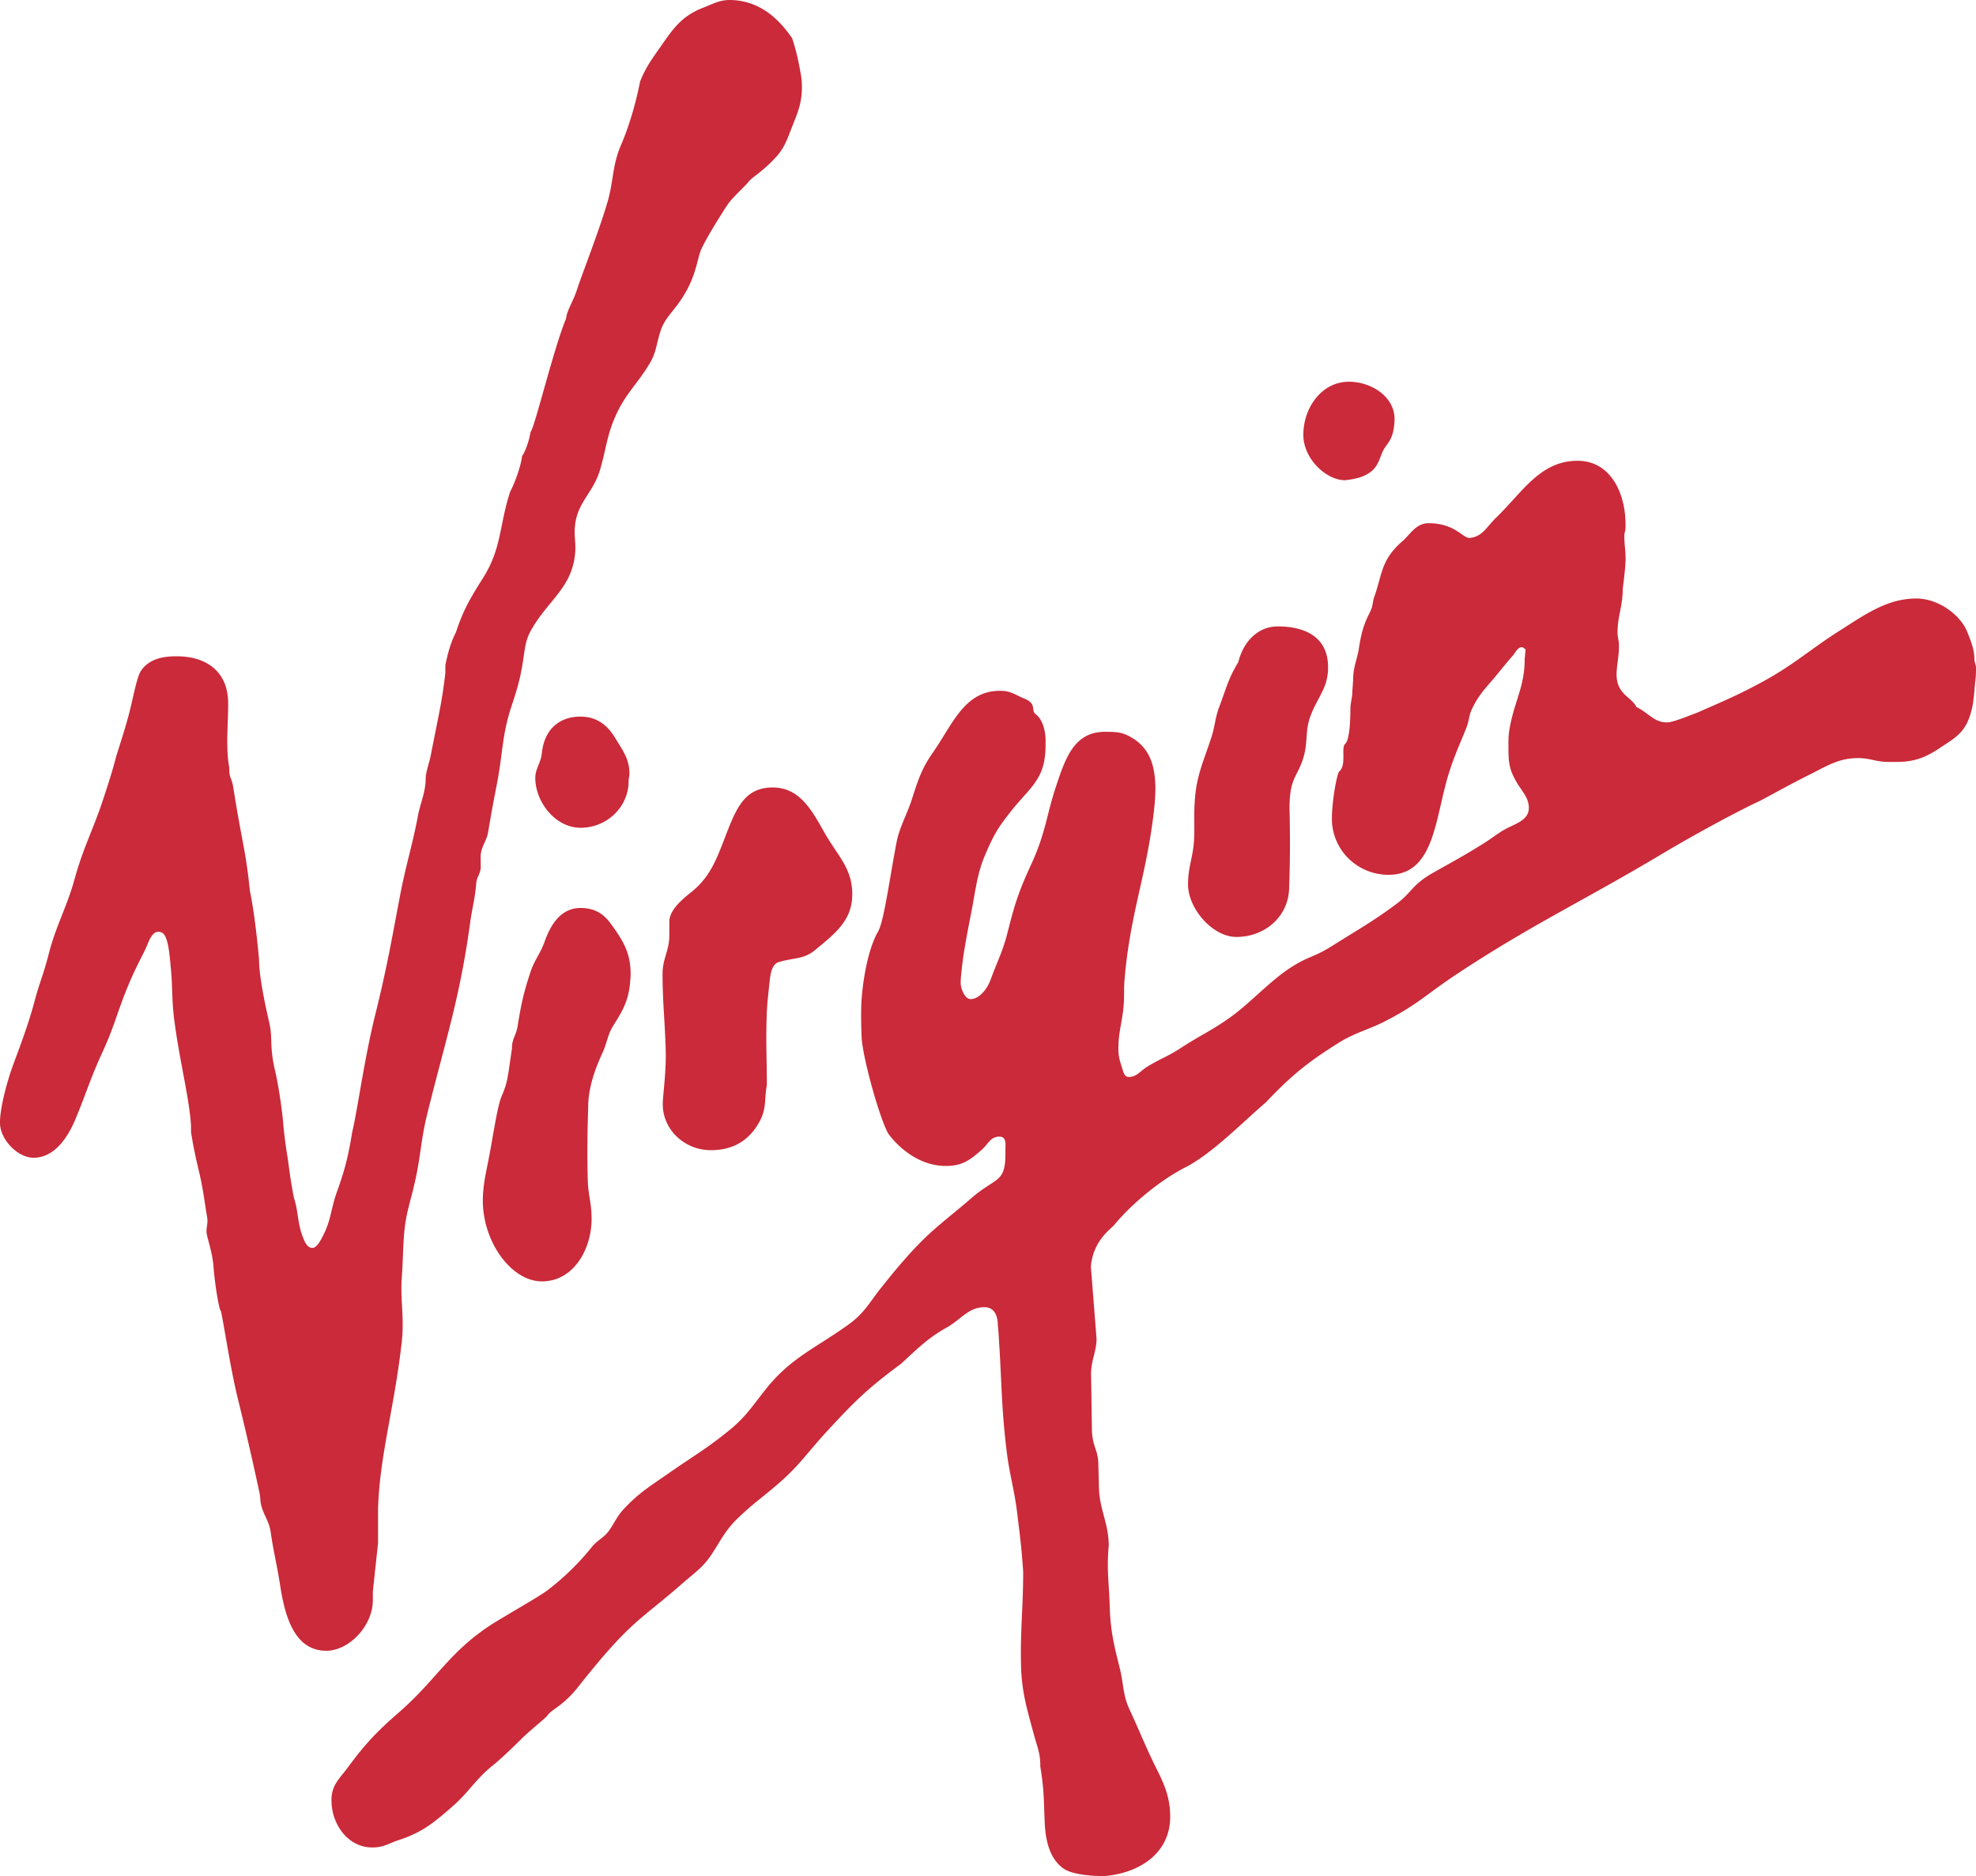 <?xml version="1.0" encoding="UTF-8" standalone="no"?>
<!-- Created with Inkscape (http://www.inkscape.org/) -->

<svg
   xmlns:dc="http://purl.org/dc/elements/1.1/"
   xmlns:cc="http://creativecommons.org/ns#"
   xmlns:rdf="http://www.w3.org/1999/02/22-rdf-syntax-ns#"
   xmlns:svg="http://www.w3.org/2000/svg"
   xmlns="http://www.w3.org/2000/svg"
   xmlns:sodipodi="http://sodipodi.sourceforge.net/DTD/sodipodi-0.dtd"
   xmlns:inkscape="http://www.inkscape.org/namespaces/inkscape"
   width="1000"
   height="949.605"
   viewBox="0 0 264.583 251.25"
   version="1.1"
   id="svg16158"
   inkscape:version="0.92.2 (5c3e80d, 2017-08-06)"
   sodipodi:docname="Virgin (1978).svg">
  <defs
     id="defs16152" />
  <sodipodi:namedview
     id="base"
     pagecolor="#ffffff"
     bordercolor="#666666"
     borderopacity="1.0"
     inkscape:pageopacity="0.0"
     inkscape:pageshadow="2"
     inkscape:zoom="0.35"
     inkscape:cx="130.74428"
     inkscape:cy="514.67914"
     inkscape:document-units="px"
     inkscape:current-layer="layer1"
     showgrid="false"
     units="px"
     inkscape:window-width="1366"
     inkscape:window-height="705"
     inkscape:window-x="-8"
     inkscape:window-y="-8"
     inkscape:window-maximized="1" />
  <g
     inkscape:label="Layer 1"
     inkscape:groupmode="layer"
     id="layer1"
     transform="translate(0,-45.75)">
    <path
       style="clip-rule:evenodd;fill:#ca2a39;fill-rule:evenodd;stroke-width:4.703"
       inkscape:connector-curvature="0"
       d="m 97.694,45.75 c 4.884,0.021 7.446,3.839 8.361,5.096 0.425,1.27 0.779,2.548 1.227,5.16 0.064,0.523 0.093,0.843 0.093,1.379 0,2.13 -0.52,3.346 -1.308,5.328 -0.682,1.716 -0.983,2.797 -2.24,4.16 -1.835,1.983 -3.135,2.581 -3.67,3.307 -0.244,0.342 -2.13,2.09 -2.675,2.89 -0.544,0.809 -2.667,4.118 -3.522,5.927 -0.702,1.483 -0.628,3.948 -3.113,7.382 -1.011,1.406 -1.877,2.101 -2.418,3.752 -0.544,1.665 -0.535,2.763 -1.421,4.264 -1.629,2.742 -3.123,3.927 -4.468,6.805 -1.291,2.784 -1.342,4.585 -2.206,7.508 -0.917,3.06 -3.018,4.275 -3.338,7.433 -0.172,1.482 0.169,2.355 0,3.861 -0.49,4.54 -3.636,6.163 -5.889,10.151 -0.819,1.482 -0.819,2.57 -1.098,4.256 -0.371,2.355 -0.767,3.636 -1.514,5.906 -1.27,3.818 -1.161,6.206 -1.909,10.154 -0.493,2.59 -0.788,4.071 -1.215,6.661 -0.214,1.355 -1.015,2.016 -1.015,3.405 l 0.013,1.321 c 0,0.899 -0.557,1.332 -0.607,2.241 -0.161,2.037 -0.523,3.156 -0.803,5.171 -1.384,10.172 -3.273,15.654 -5.738,25.617 -0.894,3.603 -0.873,5.746 -1.705,9.339 -0.62,2.679 -1.206,4.169 -1.418,6.923 -0.161,2.185 -0.138,3.4 -0.291,5.585 -0.181,2.506 0.108,3.935 0.108,6.45 0.009,1.451 -0.117,2.273 -0.291,3.712 -1.034,8.2 -2.822,14.205 -3.005,21.031 v 4.481 l -0.695,6.502 v 1.109 c 0.021,3.455 -3.166,6.815 -6.237,6.815 -4.172,-0.01 -5.505,-4.381 -6.176,-8.756 -0.417,-2.752 -0.864,-4.328 -1.259,-7.093 -0.214,-1.565 -0.96,-2.26 -1.312,-3.782 -0.108,-0.533 -0.075,-0.852 -0.151,-1.321 a 426.915,426.915 0 0 0 -2.92,-12.724 c -1.034,-4.074 -2.143,-11.665 -2.315,-11.846 -0.212,-0.215 -0.747,-3.159 -0.979,-6.057 -0.138,-1.707 -0.769,-3.509 -0.897,-4.264 -0.116,-0.836 0.202,-1.312 0.066,-2.143 -0.384,-2.305 -0.514,-3.628 -1.026,-5.889 -0.511,-2.174 -0.779,-3.317 -1.141,-5.598 v -0.917 c -0.287,-3.988 -1.557,-8.668 -2.262,-14.237 -0.318,-2.506 -0.191,-3.978 -0.414,-6.494 -0.193,-2.004 -0.342,-4.715 -1.278,-5.086 -1.291,-0.502 -1.708,1.353 -2.19,2.323 -1.055,2.113 -1.671,3.286 -2.557,5.494 -1.249,3.156 -1.687,5.033 -3.113,8.125 -1.589,3.423 -2.167,5.46 -3.615,8.957 -1.13,2.753 -2.931,5.214 -5.555,5.282 -2.219,0.05 -4.481,-2.413 -4.585,-4.458 -0.109,-1.633 0.747,-5.291 1.856,-8.276 1.172,-3.123 2.055,-5.587 2.739,-8.135 0.716,-2.72 1.164,-3.489 1.91,-6.378 0.949,-3.755 2.41,-6.25 3.444,-9.982 1.215,-4.404 2.41,-6.42 3.851,-10.758 0.671,-2.037 1.151,-3.498 1.705,-5.588 0.267,-0.979 1.291,-3.936 1.92,-6.505 0.49,-2.005 0.873,-4.139 1.408,-5.088 1.055,-1.599 2.877,-2.005 4.818,-1.992 4.086,0 6.847,2.132 6.889,6.186 0.034,2.697 -0.363,5.898 0.138,8.635 0.034,1.869 0.308,1.132 0.586,2.954 1.122,7.157 1.621,8.074 2.198,13.713 0.713,3.253 1.215,9.119 1.215,9.119 0,2.294 0.852,6.239 1.374,8.468 0.49,2.195 -0.021,3.071 0.79,6.502 0.607,2.644 0.992,6.007 1.068,6.911 0.085,1.164 0.372,3.383 0.578,4.534 0.135,0.84 0.308,2.654 0.852,5.471 0.649,1.928 0.435,3.54 1.332,5.598 0.223,0.544 0.552,1.14 1.151,1.14 0.511,0.014 0.992,-0.79 1.342,-1.482 1.194,-2.241 1.088,-3.657 1.954,-6.057 1.088,-3.009 1.557,-5.002 2.026,-7.934 0.788,-3.359 1.599,-9.735 3.113,-15.845 1.536,-6.176 2.135,-9.726 3.317,-15.955 0.822,-4.266 1.695,-6.844 2.434,-10.885 0.435,-1.92 1,-2.986 0.991,-4.97 0.161,-1.143 0.491,-1.856 0.713,-3.05 0.811,-4.235 1.548,-7.263 1.91,-10.88 v -1.002 c 0.189,-0.759 0.469,-2.519 1.418,-4.384 0.992,-3.018 1.951,-4.619 3.646,-7.306 2.519,-3.999 2.143,-7.08 3.636,-11.58 0.215,-0.342 1.332,-2.805 1.578,-4.734 0.234,-0.244 0.865,-1.61 1.13,-3.201 0.578,-0.658 3.041,-11.037 4.766,-15.226 0.085,-1.024 0.962,-2.325 1.43,-3.776 0.417,-1.374 2.869,-7.635 4.009,-11.463 0.962,-3.092 0.661,-5.078 1.931,-8.032 1.363,-3.156 2.198,-6.687 2.527,-8.433 0.78,-1.941 1.535,-2.944 2.742,-4.67 1.726,-2.484 2.835,-4.095 5.649,-5.206 1.316,-0.502 2.214,-1.055 3.599,-1.055 z M 180.606,96.873 c 3.092,0.008 6.237,2.079 6.12,5.173 -0.106,2.472 -0.885,2.965 -1.421,3.859 -0.84,1.387 -0.517,3.7 -5.234,4.16 -2.487,-0.012 -5.556,-2.859 -5.556,-6.07 -0.01,-3.625 2.455,-7.122 6.091,-7.122 z m 30.66,10.589 c 4.317,0.011 6.504,4.254 6.388,8.957 -0.01,0.438 -0.16,0.674 -0.16,1.121 0,1.194 0.172,1.856 0.172,3.05 0,1.109 -0.385,4.062 -0.385,4.062 0,2.293 -0.694,3.553 -0.694,5.844 0,0.65 0.191,1.024 0.191,1.674 0,1.312 -0.191,2.047 -0.299,3.358 -0.267,3.219 1.918,3.434 2.643,4.916 1.549,0.716 2.317,2.058 4.086,2.058 0.809,0.011 3.296,-1.044 3.964,-1.27 3.233,-1.427 5.112,-2.195 8.225,-3.848 4.819,-2.54 6.804,-4.598 11.508,-7.539 3.102,-1.984 5.991,-3.946 9.682,-3.936 3.06,0 5.929,2.281 6.791,4.391 0.405,1.026 0.991,2.337 0.991,3.691 0,0.49 0.217,0.747 0.217,1.228 0,0.705 -0.024,1.119 -0.098,1.822 -0.223,1.996 -0.182,3.22 -0.905,5.076 -0.756,1.918 -2.047,2.614 -3.766,3.755 -1.907,1.3 -3.468,1.92 -5.8,1.92 h -1.226 c -1.634,-0.01 -2.355,-0.511 -3.997,-0.511 -2.58,0 -4.161,1.044 -6.454,2.195 -2.74,1.353 -5.853,3.126 -6.804,3.585 -2.687,1.257 -8.168,4.169 -13.201,7.176 -10.323,6.163 -17.456,9.459 -27.452,16.091 -3.869,2.581 -4.922,3.83 -9.03,5.993 -2.527,1.355 -4.274,1.621 -6.698,3.148 -4.105,2.577 -6.316,4.391 -9.661,7.923 -2.951,2.506 -7.187,6.878 -10.78,8.7 -3.33,1.697 -7.146,4.843 -9.523,7.712 -0.49,0.597 -2.816,2.079 -3.126,5.588 l 0.759,9.628 c 0.01,1.835 -0.843,3.042 -0.724,5.205 l 0.103,6.791 c 0.014,2.549 0.865,2.816 0.865,4.937 l 0.075,2.71 c 0,3.201 1.267,4.863 1.32,8.041 -0.307,3.445 0.042,4.959 0.128,8.242 0.098,3.201 0.565,5.129 1.345,8.223 0.565,2.315 0.373,3.574 1.382,5.696 1.464,3.167 2.113,4.925 3.681,8.053 1.044,2.089 1.687,3.805 1.687,6.142 0.01,4.563 -3.638,7.409 -8.531,7.923 -0.438,0.051 -4.18,0.064 -5.707,-0.949 -1.907,-1.312 -2.442,-3.787 -2.559,-6.08 -0.138,-3.188 -0.066,-4.381 -0.596,-7.635 0.033,-1.684 -0.408,-2.612 -0.843,-4.214 -0.971,-3.633 -1.652,-5.714 -1.74,-9.465 -0.095,-4.823 0.292,-7.539 0.292,-12.371 -0.204,-3.187 -0.451,-4.99 -0.835,-8.157 -0.408,-3.135 -1.013,-4.961 -1.385,-8.083 -0.639,-5.277 -0.639,-8.234 -0.941,-13.543 -0.095,-1.304 -0.095,-1.996 -0.233,-3.286 -0.024,-1.599 -0.705,-2.366 -1.76,-2.378 -2.188,0 -3.113,1.599 -5.012,2.679 -2.638,1.471 -3.991,2.89 -6.219,4.925 -4.5,3.306 -6.378,5.202 -10.016,9.159 -2.395,2.602 -3.525,4.362 -6.184,6.696 -2.143,1.877 -3.54,2.795 -5.585,4.768 -1.687,1.61 -2.262,2.909 -3.551,4.885 -1.164,1.75 -2.27,2.45 -3.859,3.839 -5.771,5.076 -6.881,4.885 -14.002,13.896 -2.092,2.652 -3.635,3.017 -4.16,3.89 -0.104,0.18 -2.463,2.113 -3.315,2.957 -1.174,1.172 -2.976,2.899 -4.001,3.71 -2.268,1.822 -3.09,3.453 -5.277,5.385 -2.485,2.174 -4.042,3.509 -7.21,4.553 -1.472,0.482 -2.045,1.013 -3.614,1.013 -3.241,0 -5.45,-3.071 -5.458,-6.312 0,-2.057 1.024,-2.825 2.24,-4.468 2.345,-3.179 3.933,-4.831 6.898,-7.403 4.864,-4.274 6.582,-7.879 11.976,-11.472 1.877,-1.246 6.589,-3.848 7.868,-4.832 a 34.492,34.492 0 0 0 5.847,-5.714 c 0.756,-0.973 1.609,-1.228 2.334,-2.232 0.767,-1.076 1.024,-1.864 1.931,-2.846 2.045,-2.215 3.603,-3.123 6.088,-4.86 3.232,-2.262 5.067,-3.265 8.125,-5.771 2.177,-1.772 3.126,-3.309 4.864,-5.494 3.455,-4.307 6.696,-5.458 11.175,-8.721 2.079,-1.514 2.742,-2.976 4.362,-4.97 0.886,-1.101 3.847,-4.906 6.805,-7.51 1.97,-1.737 3.177,-2.633 5.171,-4.362 3.431,-2.965 4.638,-1.898 4.553,-6.441 0,-0.79 0.21,-1.875 -0.963,-1.79 -1.085,0.098 -1.373,1.013 -2.174,1.726 -1.687,1.495 -2.728,2.232 -4.982,2.196 -4.595,-0.084 -7.505,-4.187 -7.645,-4.466 -1.304,-2.57 -3.403,-10.387 -3.489,-12.797 0,0 -0.148,-3.245 0,-5.088 0.172,-2.315 0.769,-6.537 2.209,-9.053 0.79,-1.387 1.503,-6.89 2.474,-11.965 0.35,-1.846 1.374,-3.723 1.973,-5.515 0.852,-2.581 1.267,-4.15 2.824,-6.388 2.753,-3.935 4.277,-8.383 9.087,-8.361 1.076,0 1.568,0.266 2.54,0.735 0.618,0.332 1.31,0.448 1.684,1.024 0.329,0.523 0.024,0.991 0.523,1.374 0.905,0.705 1.32,2.145 1.32,3.574 0,0.819 0,1.3 -0.095,2.101 -0.361,3.241 -2.323,4.551 -4.362,7.101 -1.975,2.485 -2.455,3.294 -3.7,6.219 -1.013,2.378 -1.26,4.839 -1.76,7.378 -0.586,2.996 -1.101,5.662 -1.304,7.733 -0.072,0.658 -0.148,1.214 -0.148,1.898 0,0.756 0.565,2.153 1.32,2.153 1.194,0 2.264,-1.427 2.668,-2.557 0.96,-2.625 1.697,-3.914 2.358,-6.635 0.97,-3.882 1.599,-5.598 3.113,-8.894 1.885,-4.071 2.079,-6.664 3.177,-10.002 1.323,-4.02 2.464,-7.732 6.707,-7.709 1.355,0 2.24,0.01 3.411,0.694 2.659,1.482 3.317,4.007 3.317,7.049 -0.028,0.93 -0.05,1.482 -0.148,2.41 -0.981,9.096 -3.245,14.002 -3.991,23.161 -0.103,1.291 0,2.058 -0.112,3.35 -0.194,2.294 -0.718,3.538 -0.705,5.853 0,1.035 0.223,1.609 0.523,2.581 0.148,0.519 0.319,1.127 0.862,1.127 1.056,0 1.506,-0.756 2.389,-1.321 1.718,-1.076 2.878,-1.438 4.566,-2.548 2.612,-1.716 4.296,-2.41 6.813,-4.245 2.572,-1.877 5.201,-4.779 7.866,-6.505 2.615,-1.689 2.944,-1.259 5.738,-3.017 3.392,-2.146 5.437,-3.253 8.639,-5.665 1.918,-1.472 1.994,-2.506 4.77,-4.062 2.665,-1.514 4.211,-2.325 6.8,-3.957 1.385,-0.873 2.079,-1.544 3.553,-2.228 1.227,-0.575 2.442,-1.13 2.442,-2.485 -0.014,-1.355 -0.852,-2.143 -1.549,-3.296 -0.991,-1.662 -1.172,-2.569 -1.182,-4.502 0,-0.958 -0.033,-1.684 0.119,-2.623 0.605,-3.763 2.066,-5.746 2.057,-9.552 l 0.116,-1.239 c -0.182,-0.14 -0.276,-0.308 -0.51,-0.308 -0.533,0 -0.843,0.684 -1.172,1.088 -0.984,1.13 -1.536,1.835 -2.487,2.986 -1.27,1.503 -2.089,2.312 -2.944,4.063 -0.499,0.958 -0.414,1.641 -0.809,2.644 -0.875,2.187 -1.503,3.485 -2.23,5.726 -1.994,6.015 -1.853,13.98 -8.208,13.969 -4.171,-0.01 -7.563,-3.325 -7.573,-7.497 0,-2.408 0.684,-6.075 0.981,-6.345 1.023,-0.862 0.201,-3.164 0.799,-3.7 0.501,-0.414 0.694,-2.527 0.694,-4.595 0,-0.962 0.267,-1.527 0.267,-2.476 l 0.106,-1.544 c 0,-1.739 0.546,-2.644 0.799,-4.352 0.514,-3.464 1.418,-4.309 1.705,-5.299 0.16,-0.575 0.119,-0.843 0.323,-1.408 1.116,-3.143 0.862,-5.012 3.932,-7.602 1.101,-1.098 1.793,-2.27 3.349,-2.27 3.593,0.009 4.587,2.058 5.513,1.971 1.684,-0.169 2.241,-1.459 3.437,-2.633 3.625,-3.477 5.95,-7.712 11.026,-7.7 z m -40.164,22.182 c 3.424,0 6.817,1.27 6.723,5.649 -0.042,2.594 -1.398,3.851 -2.317,6.251 -0.769,1.983 -0.373,3.325 -0.902,5.385 -0.816,3.062 -2.101,2.742 -1.922,7.923 0.066,3.883 0.053,6.078 -0.075,9.96 -0.151,3.733 -3.22,6.365 -6.964,6.422 -3.251,0.063 -6.579,-3.797 -6.569,-7.049 0,-2.325 0.661,-3.574 0.803,-5.898 0.106,-2.026 -0.042,-3.166 0.095,-5.181 0.201,-3.434 1.141,-5.269 2.207,-8.542 0.533,-1.62 0.499,-2.676 1.119,-4.266 0.888,-2.325 1.141,-3.638 2.517,-5.885 0.594,-2.541 2.504,-4.781 5.285,-4.768 z m -93.38,12.082 c 2.058,0 3.527,1.013 4.608,2.792 1.055,1.752 1.949,2.837 1.949,4.885 0,0.363 -0.106,0.567 -0.106,0.917 0.021,3.517 -2.923,6.293 -6.442,6.293 -3.506,-0.026 -6.067,-3.615 -6.057,-6.686 0,-1.228 0.758,-2.007 0.886,-3.35 0.331,-3.166 2.357,-4.863 5.163,-4.85 z m 25.741,9.488 c 3.603,0.012 5.203,2.978 6.974,6.121 1.739,3.05 3.68,4.704 3.68,8.18 0,3.498 -2.283,5.248 -4.98,7.475 -1.527,1.27 -2.859,1.003 -4.864,1.612 -0.918,0.278 -1.108,1.524 -1.227,2.633 -0.212,2.029 -0.363,3.169 -0.405,5.184 -0.085,3.371 0.034,5.279 0.042,8.635 -0.35,1.869 -0.042,3.126 -0.915,4.781 -1.397,2.654 -3.607,3.967 -6.611,3.954 -3.489,0 -6.475,-2.76 -6.412,-6.256 0.011,-1.037 0.451,-4.18 0.397,-6.868 -0.096,-4.075 -0.417,-6.388 -0.427,-10.47 -0.011,-2.037 0.907,-3.126 0.907,-5.184 v -1.718 c -0.055,-1.493 1.405,-2.846 2.933,-4.062 2.185,-1.75 3.102,-3.7 4.126,-6.312 1.695,-4.314 2.633,-7.704 6.783,-7.704 z m -25.712,16.136 c 1.75,0.023 2.952,0.65 3.978,2.039 1.663,2.26 2.699,3.936 2.708,6.728 0,0.607 -0.042,0.938 -0.096,1.535 -0.275,2.293 -1.011,3.532 -2.238,5.481 -0.769,1.238 -0.788,2.198 -1.4,3.553 -1.151,2.463 -1.832,4.746 -1.928,6.707 -0.119,4.042 -0.172,6.324 -0.075,10.364 0.042,2.018 0.514,3.135 0.514,5.139 0.021,4.203 -2.442,8.467 -6.645,8.467 -4.16,0.014 -8.125,-5.492 -7.913,-11.294 0.096,-2.089 0.427,-3.24 0.809,-5.287 0.62,-3.209 1.121,-6.847 1.708,-8.234 0.798,-1.835 0.747,-2.495 0.896,-3.058 l 0.48,-3.315 c 0,-1.358 0.531,-1.644 0.756,-2.978 0.459,-2.856 0.788,-4.447 1.707,-7.208 0.554,-1.705 1.334,-2.482 1.92,-4.156 0.862,-2.415 2.262,-4.482 4.819,-4.482 z"
       id="path460" />
  </g>
</svg>

